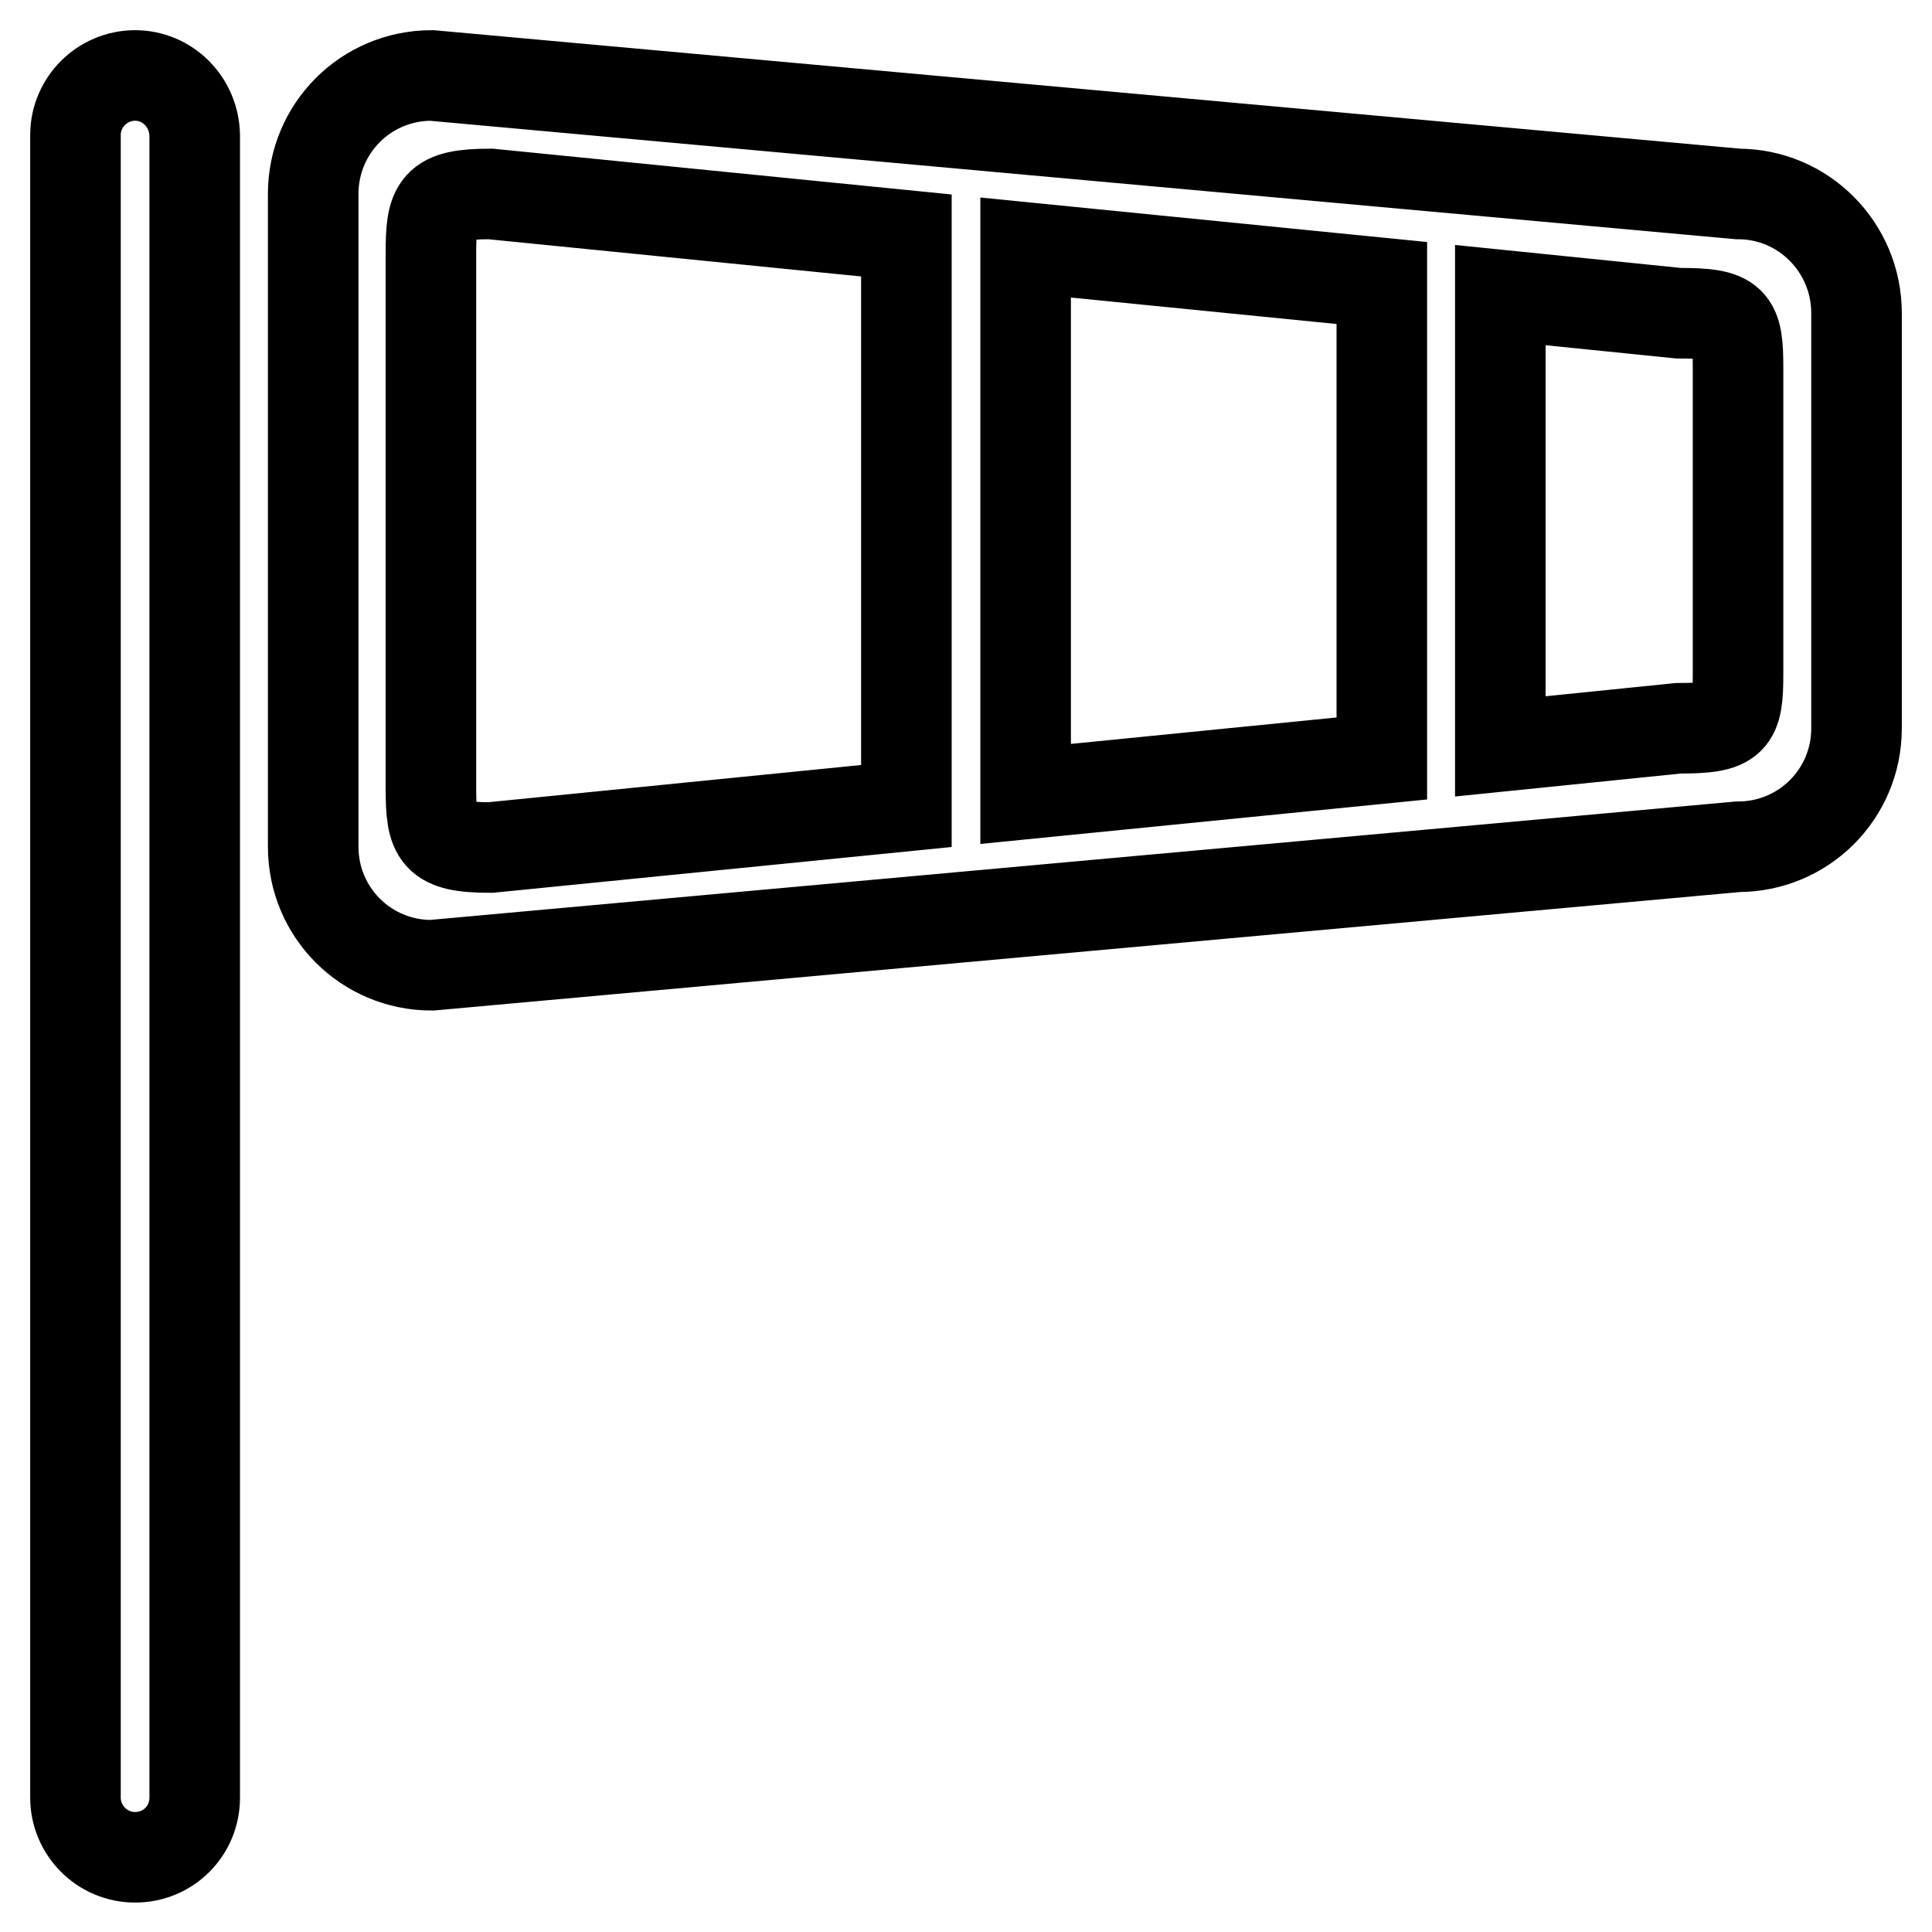 <?xml version="1.0" encoding="utf-8"?>
<!-- Svg Vector Icons : http://www.onlinewebfonts.com/icon -->
<!DOCTYPE svg PUBLIC "-//W3C//DTD SVG 1.1//EN" "http://www.w3.org/Graphics/SVG/1.1/DTD/svg11.dtd">
<svg version="1.1" xmlns="http://www.w3.org/2000/svg" xmlns:xlink="http://www.w3.org/1999/xlink" x="0px" y="0px" viewBox="0 0 256 256" enable-background="new 0 0 256 256" xml:space="preserve">
<g> <path stroke-width="12" fill-opacity="0" stroke="#000000"  d="M17.9,10c-4.3,0-7.9,3.5-7.9,7.9v220.3c0,4.3,3.5,7.9,7.9,7.9s7.9-3.5,7.9-7.9V17.9 C25.7,13.5,22.2,10,17.9,10L17.9,10L17.9,10z M230.3,25.7L57.2,10c-8.7,0-15.7,7-15.7,15.7l0,0v86.5c0,8.7,7,15.7,15.7,15.7 l173.1-15.7c8.7,0,15.7-7,15.7-15.7V41.5C246,32.8,239,25.7,230.3,25.7L230.3,25.7z M120.1,106.8l-55.1,5.5c-7.3,0-7.9-1.5-7.9-7.9 V33.6c0-6.4,0.6-7.9,7.9-7.9l55.1,5.5V106.8z M183.1,100.5l-47.2,4.7V32.8l47.2,4.7V100.5z M230.3,89.2c0,6.4-0.6,7.3-7.9,7.3 l-23.6,2.4V39.1l23.6,2.4c7.3,0,7.9,0.9,7.9,7.3V89.2z"/></g>
</svg>